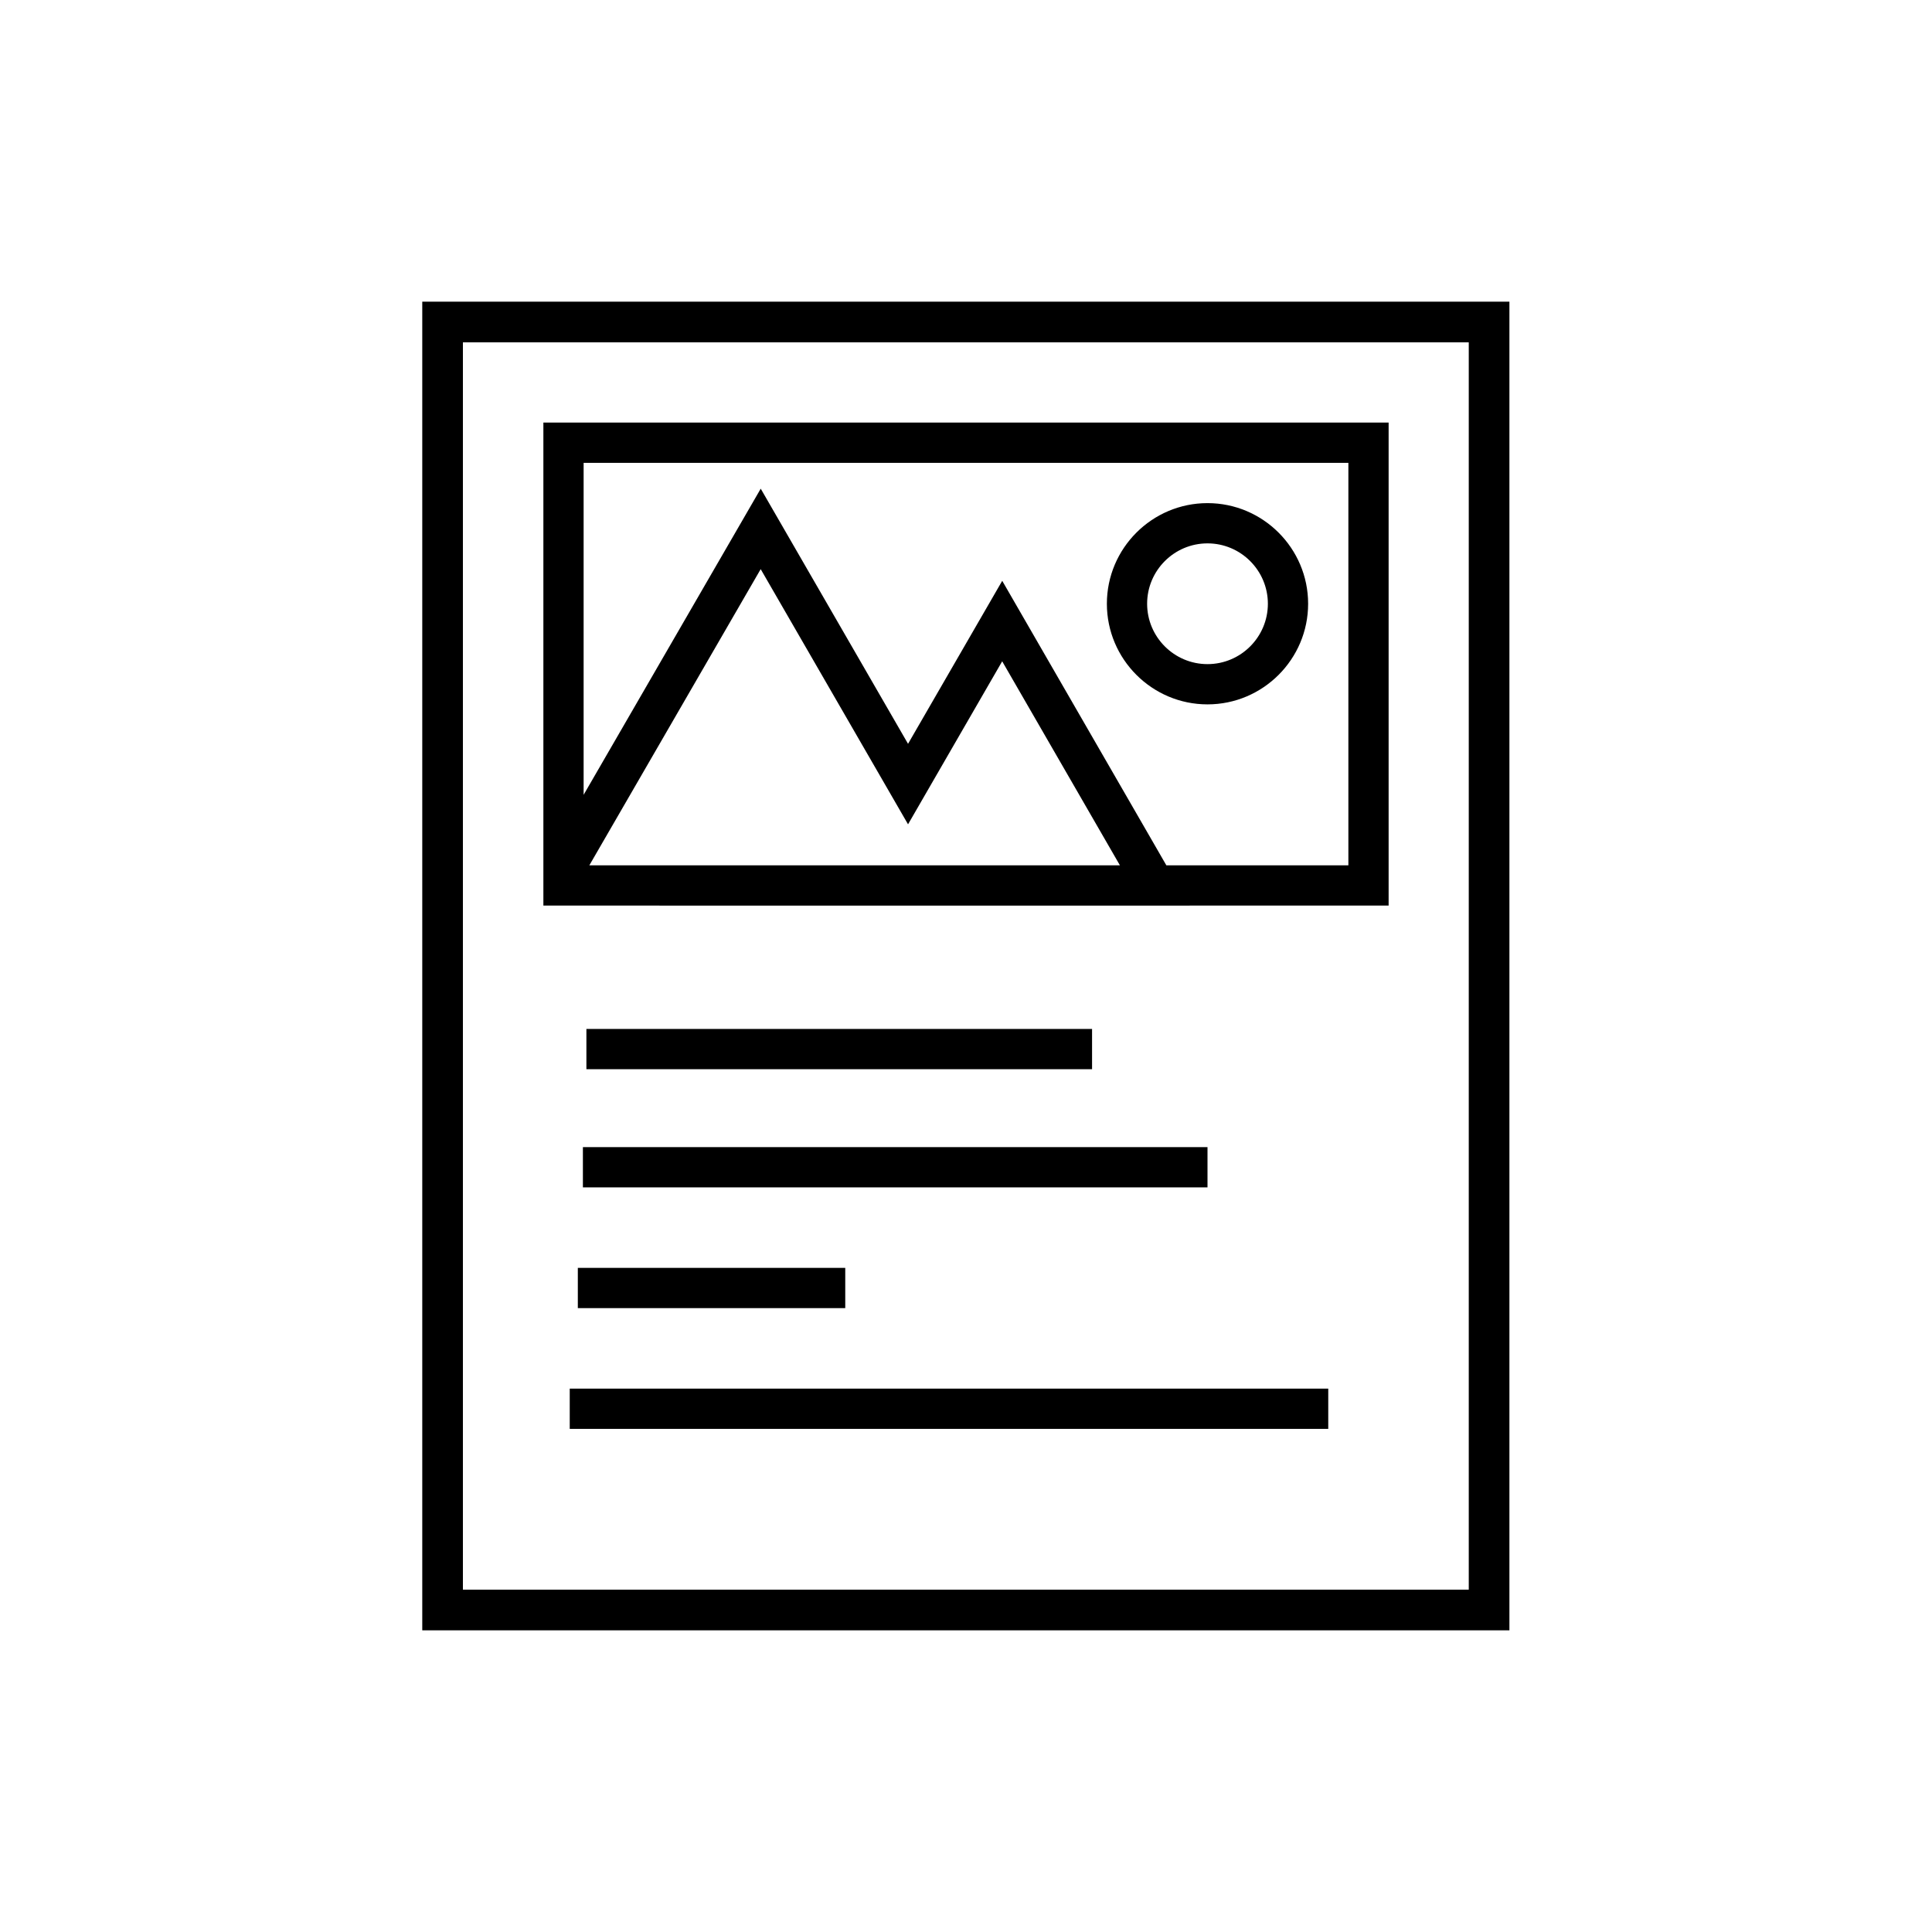 <svg viewBox="0 0 48 48" fill="none" xmlns="http://www.w3.org/2000/svg">
<g clip-path="url(#clip0_1318_1043)">
<path d="M33 34.5H14.155V35.5H33V34.5Z" fill="currentColor"/>
<path d="M14.569 25.564H27.132V26.564H14.569V25.564Z" fill="currentColor"/>
<path d="M30 28.5H14.482V29.5H30V28.5Z" fill="currentColor"/>
<path d="M14.356 31.5H21V32.5H14.356V31.5Z" fill="currentColor"/>
<path fill-rule="evenodd" clip-rule="evenodd" d="M30 17.5C31.378 17.5 32.5 16.378 32.5 15C32.5 13.622 31.378 12.5 30 12.5C28.622 12.5 27.5 13.622 27.5 15C27.5 16.378 28.622 17.5 30 17.5ZM30 13.5C30.827 13.5 31.5 14.173 31.5 15C31.5 15.827 30.827 16.5 30 16.5C29.173 16.5 28.5 15.827 28.5 15C28.5 14.173 29.173 13.5 30 13.5Z" fill="currentColor"/>
<path fill-rule="evenodd" clip-rule="evenodd" d="M34.5 22.499H29.555L29.556 22.5L13.5 22.499V10.499H34.5V22.499ZM18.899 14.14L14.642 21.499L27.824 21.499L24.899 16.43L22.56 20.48L18.899 14.14ZM33.5 11.499H14.5V19.747L18.9 12.141L22.56 18.48L24.9 14.43L28.978 21.499H33.5V11.499Z" fill="currentColor"/>
<path fill-rule="evenodd" clip-rule="evenodd" d="M10.491 7.495V40.505H37.501V7.495H10.491ZM36.491 39.495H11.501V8.505H36.491V39.495Z" fill="currentColor"/>
</g>
<defs>
<clipPath id="clip0_1318_1043">
<rect width="48" height="48" fill="currentColor"/>
</clipPath>
</defs>
</svg>